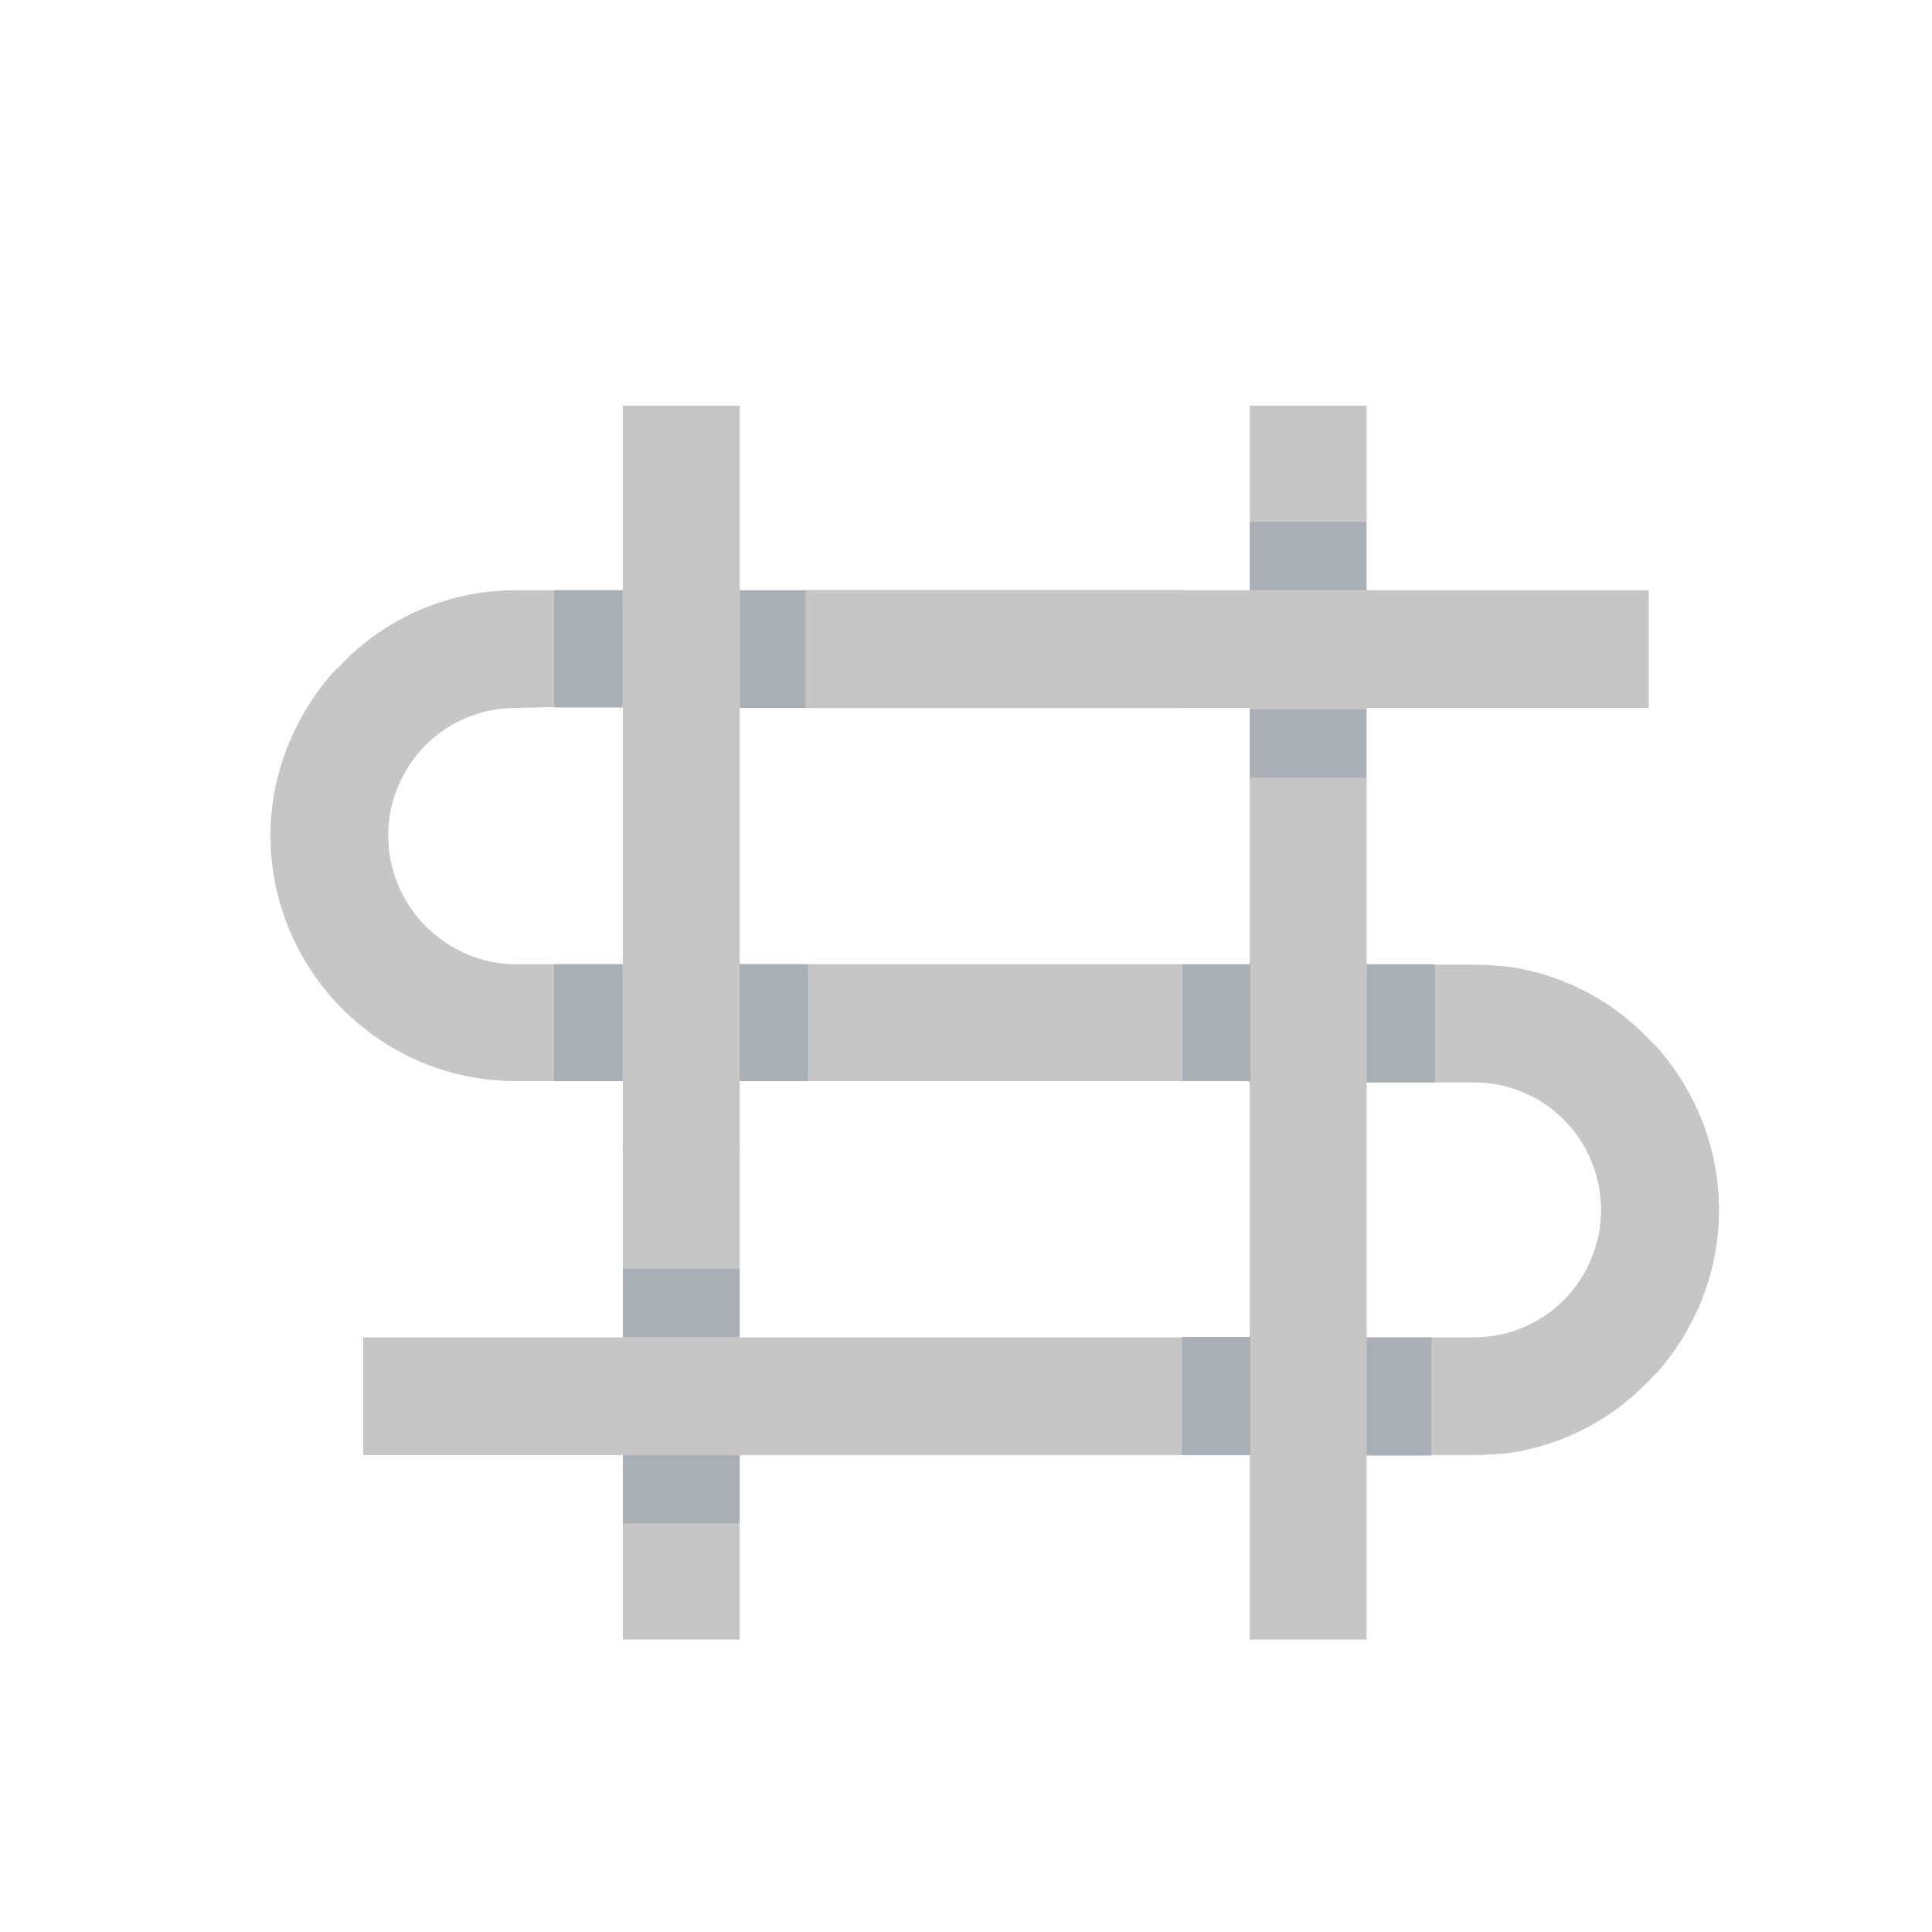 <?xml version="1.0" encoding="utf-8"?>
<svg xmlns="http://www.w3.org/2000/svg" xmlns:xlink="http://www.w3.org/1999/xlink" width="200px" height="200px" viewBox="0 0 200 200" version="1.1">
    <title>Artboard Copy 5</title>
    <defs>
        <filter x="-8.0%" y="-9.4%" width="116.0%" height="118.8%" filterUnits="objectBoundingBox" id="filter-1">
            <feOffset dx="3" dy="6" in="SourceAlpha" result="shadowOffsetOuter1"/>
            <feColorMatrix values="0 0 0 0 0   0 0 0 0 0   0 0 0 0 0  0 0 0 0.053 0" type="matrix" in="shadowOffsetOuter1" result="shadowMatrixOuter1"/>
            <feMerge>
                <feMergeNode in="shadowMatrixOuter1"/>
                <feMergeNode in="SourceGraphic"/>
            </feMerge>
        </filter>
    </defs>
    <g id="Artboard-Copy-5" stroke="none" stroke-width="1" fill="none" fill-rule="evenodd">
        <g id="Group-4" filter="url(#filter-1)" transform="translate(25, 36)">
            <polygon id="Fill-17" fill="#AAAFB5" points="48.569 31.284 94.551 31.284 94.551 19.099 48.569 19.099"/>
            <polygon id="Fill-19" fill="#C6C6C6" points="55.39 31.284 101.373 31.284 101.373 98.62 113.471 98.62 113.471 31.284 142.682 31.284 142.682 19.099 113.471 19.099 113.471 1.84290623e-14 101.373 1.84290623e-14 101.373 19.099 55.39 19.099"/>
            <path d="M134.345,106.647 C137.38,105.363 140.083,103.528 142.378,101.195 L143.394,100.162 L143.429,100.162 C147.639,95.413 149.941,89.45 149.941,83.224 C149.941,76.997 147.639,71.034 143.429,66.285 L143.394,66.285 L142.378,65.253 C140.083,62.919 137.38,61.085 134.345,59.8 C132.166,58.878 129.892,58.274 127.558,57.995 L127.558,70.274 C129.912,70.841 132.095,72.069 133.891,73.866 C136.348,76.322 137.756,79.732 137.756,83.224 C137.756,86.715 136.348,90.126 133.891,92.582 C131.4,95.074 128.076,96.446 124.533,96.446 L46.914,96.446 L46.914,108.632 L101.372,108.632 L101.372,127.731 L113.471,127.731 L113.471,108.632 L124.533,108.632 C127.932,108.632 131.234,107.964 134.345,106.647" id="Fill-20" fill="#C6C6C6"/>
            <path d="M134.345,59.847 C137.38,61.131 140.083,62.966 142.378,65.299 L143.394,66.332 L143.429,66.332 C147.639,71.081 149.941,77.044 149.941,83.271 C149.941,89.497 147.639,95.46 143.429,100.209 L143.394,100.209 L142.378,101.242 C140.083,103.575 137.38,105.409 134.345,106.694 C132.166,107.617 129.892,108.22 127.558,108.499 L127.558,96.221 C129.912,95.653 132.095,94.425 133.891,92.629 C136.348,90.173 137.756,86.762 137.756,83.271 C137.756,79.779 136.348,76.369 133.891,73.912 C131.4,71.42 128.076,70.048 124.533,70.048 L101.243,70.048 L101.372,57.862 L113.471,57.862 L124.533,57.862 C127.932,57.862 131.234,58.53 134.345,59.847" id="Fill-21" fill="#C6C6C6"/>
            <path d="M25.408,57.816 C21.921,57.816 18.597,56.413 16.05,53.865 C13.594,51.409 12.185,47.998 12.185,44.507 C12.185,41.016 13.594,37.605 16.05,35.149 C18.532,32.667 21.839,31.295 25.366,31.285 L36.47,31.032 L36.47,57.816 L25.408,57.816 Z M94.378,57.816 L48.569,57.816 L48.569,6.14302077e-15 L36.47,6.14302077e-15 L36.47,19.099 L25.408,19.099 C22.009,19.099 18.708,19.767 15.596,21.083 C12.561,22.368 9.859,24.202 7.563,26.536 L6.548,27.568 L6.513,27.568 C4.633,29.693 3.122,32.083 2.015,34.689 C0.678,37.835 8.60022908e-14,41.138 8.60022908e-14,44.507 C8.60022908e-14,47.919 0.678,51.244 2.015,54.389 C3.303,57.421 5.134,60.135 7.457,62.458 C12.265,67.267 18.641,69.915 25.408,69.915 L36.47,69.915 L36.47,77.461 L48.569,77.461 L48.569,69.915 L94.378,69.915 L94.378,57.816 Z" id="Fill-22" fill="#C6C6C6"/>
            <polygon id="Fill-23" fill="#AAAFB5" points="113.486 70.048 120.555 70.048 120.555 57.816 113.486 57.816"/>
            <polygon id="Fill-24" fill="#AAAFB5" points="101.372 19.099 113.45 19.099 113.45 12.029 101.372 12.029"/>
            <polygon id="Fill-25" fill="#AAAFB5" points="101.372 38.493 113.45 38.493 113.45 31.423 101.372 31.423"/>
            <polygon id="Fill-26" fill="#AAAFB5" points="94.378 69.915 101.447 69.915 101.447 57.816 94.378 57.816"/>
            <polygon id="Fill-27" fill="#AAAFB5" points="113.486 108.678 120.182 108.678 120.182 96.446 113.486 96.446"/>
            <polygon id="Fill-28" fill="#AAAFB5" points="94.378 108.612 101.447 108.612 101.447 96.401 94.378 96.401"/>
            <polygon id="Fill-29" fill="#AAAFB5" points="48.569 69.915 55.638 69.915 55.638 57.816 48.569 57.816"/>
            <polygon id="Fill-30" fill="#AAAFB5" points="29.368 69.915 36.438 69.915 36.438 57.816 29.368 57.816"/>
            <polygon id="Fill-31" fill="#AAAFB5" points="29.368 31.241 36.438 31.241 36.438 19.099 29.368 19.099"/>
            <polygon id="Fill-32" fill="#C6C6C6" points="48.569 127.731 48.569 76.39 36.47 76.39 36.47 96.446 9.593 96.446 9.593 108.632 36.47 108.632 36.47 127.731"/>
            <polygon id="Fill-33" fill="#AAAFB5" points="36.491 96.401 48.569 96.401 48.569 89.331 36.491 89.331"/>
            <polygon id="Fill-34" fill="#AAAFB5" points="36.491 115.708 48.569 115.708 48.569 108.638 36.491 108.638"/>
        </g>
    </g>
</svg>